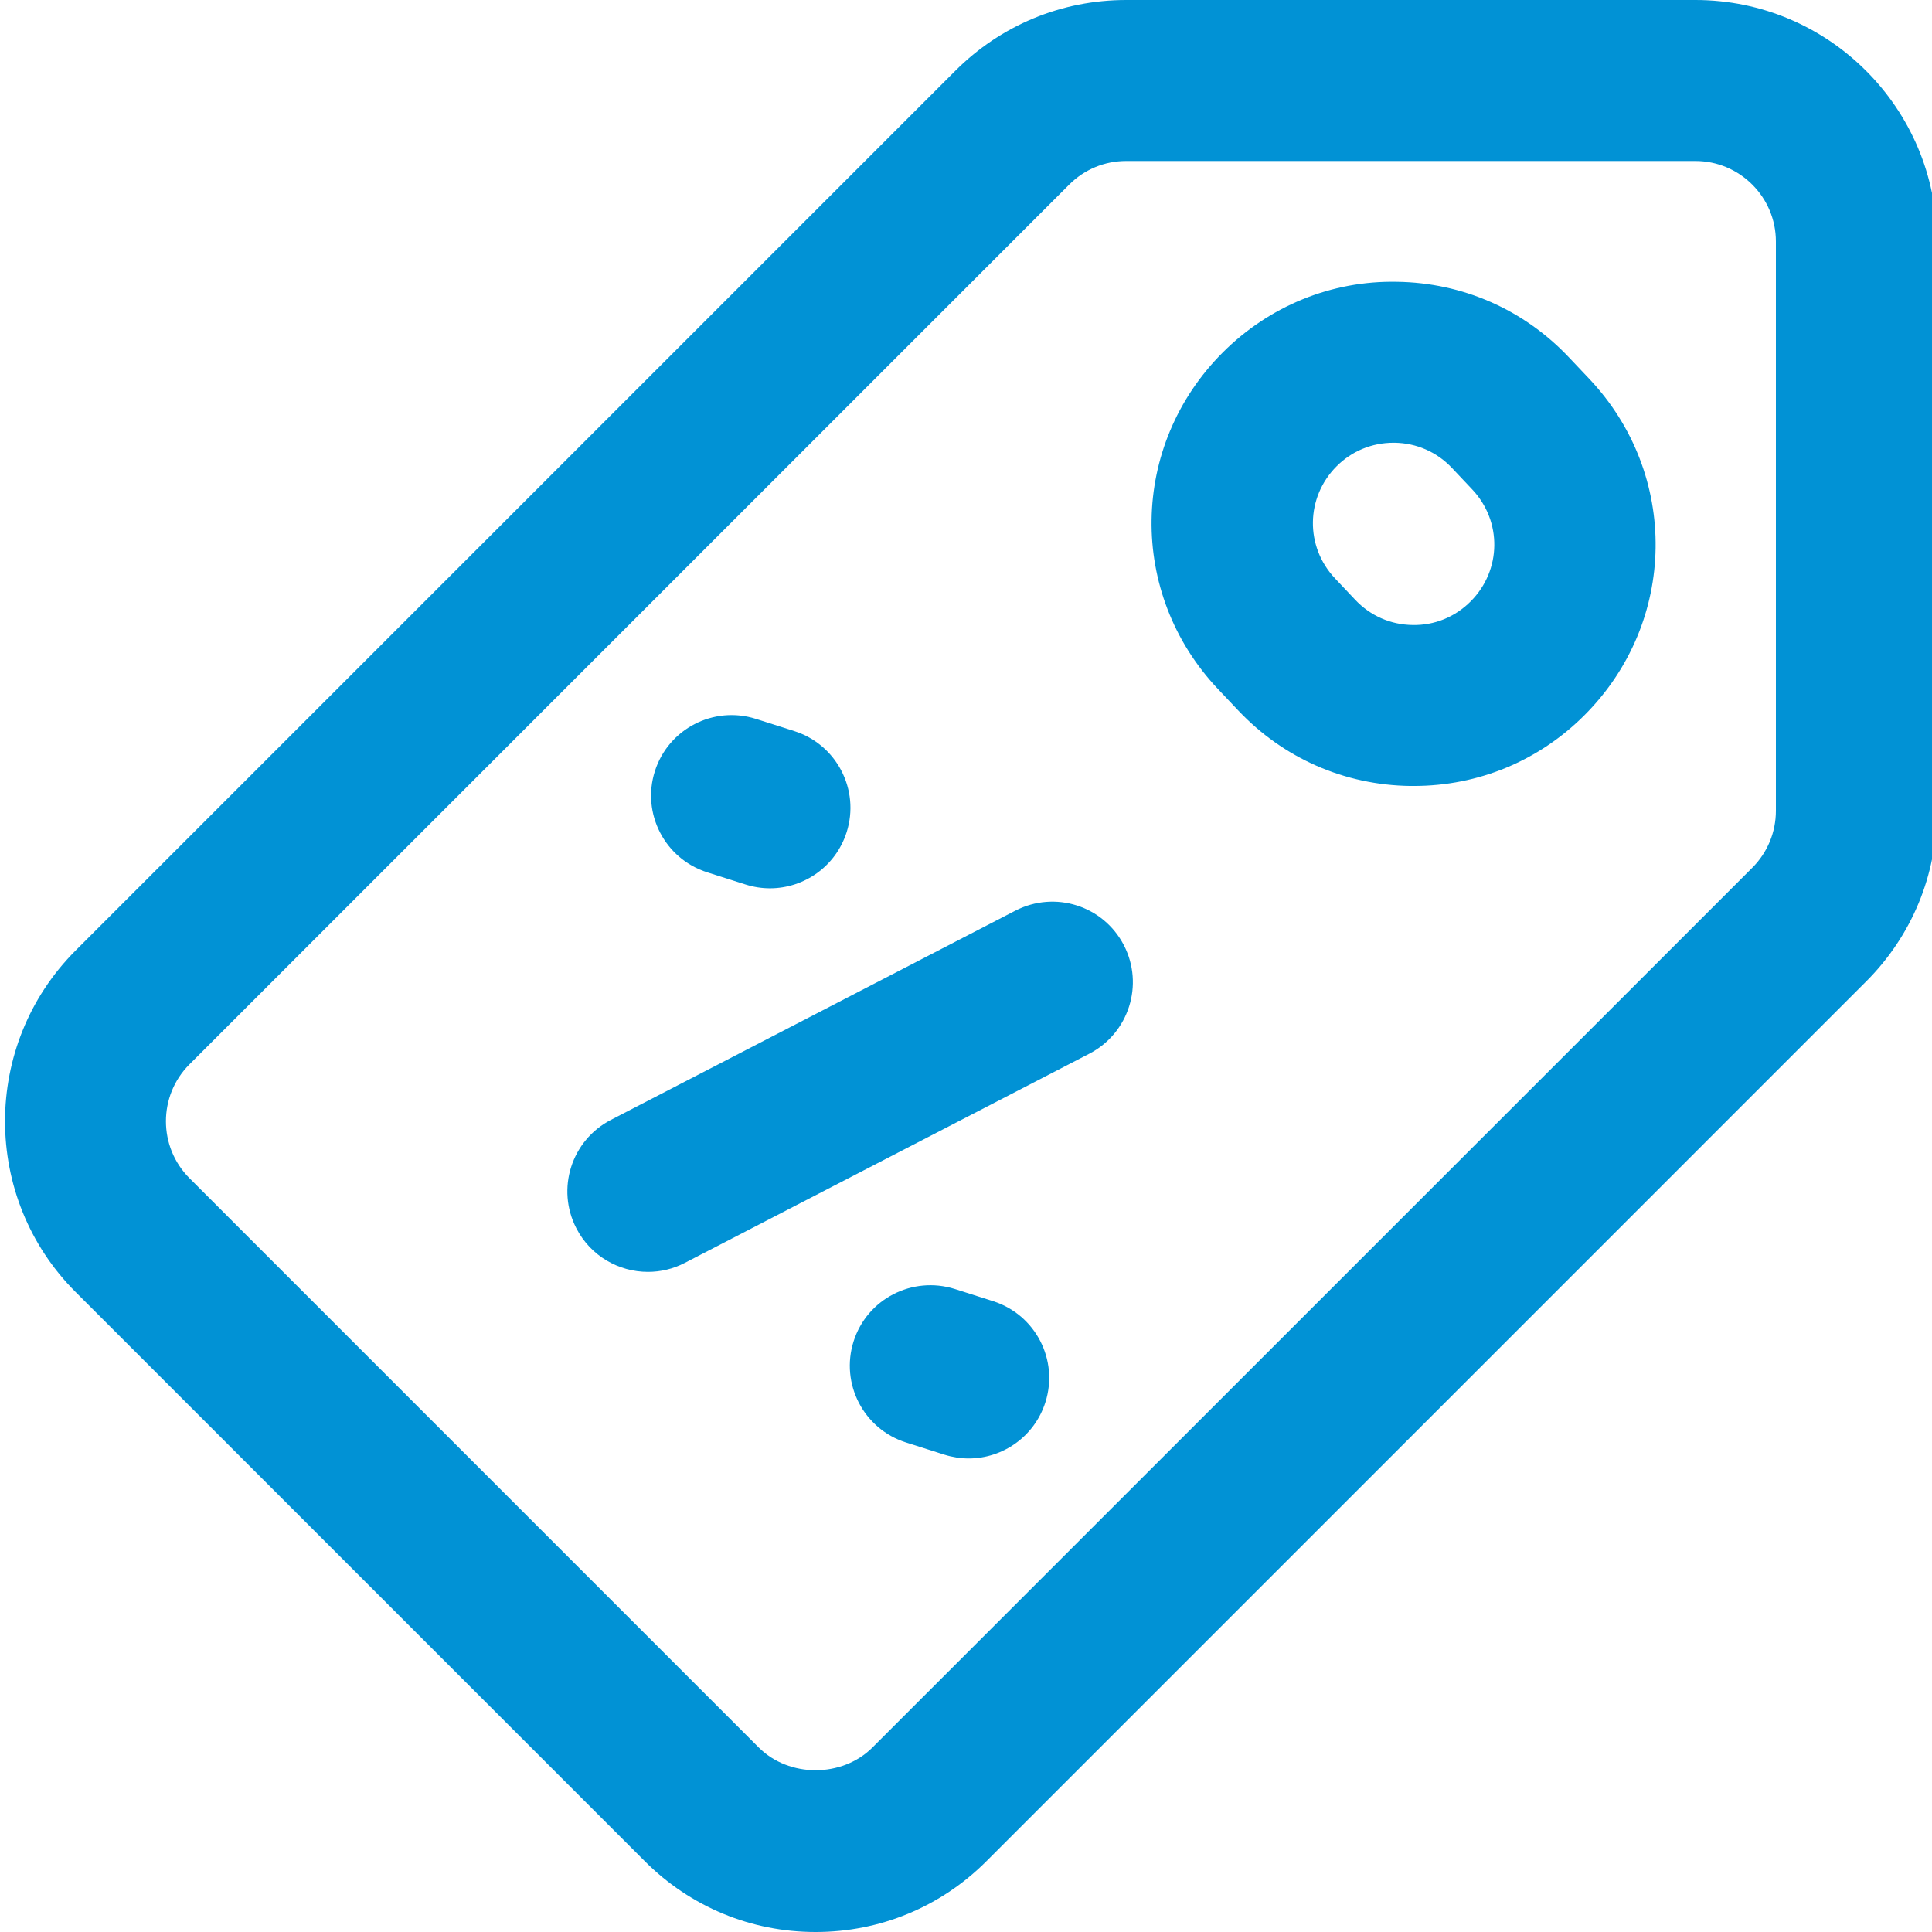 <?xml version="1.0"?>
<svg xmlns="http://www.w3.org/2000/svg" xmlns:xlink="http://www.w3.org/1999/xlink" xmlns:svgjs="http://svgjs.com/svgjs" version="1.1" width="512" height="512" x="0" y="0" viewBox="0 0 383 384" style="enable-background:new 0 0 512 512" xml:space="preserve" class=""><g><path xmlns="http://www.w3.org/2000/svg" d="m336.473 0h-113.137c-12.816 0-24.871 4.992-33.945 14.055l-174.863 174.867c-18.703 18.719-18.703 49.168 0 67.879l113.137 113.137c9.07 9.07 21.129 14.062 33.945 14.062 12.824 0 24.879-4.992 33.941-14.062l174.863-174.867c9.066-9.062 14.059-21.117 14.059-33.934v-113.137c0-26.473-21.527-48-48-48zm16 161.137c0 4.27-1.664 8.297-4.68 11.32l-174.871 174.855c-6.043 6.047-16.586 6.047-22.633 0l-113.129-113.137c-6.238-6.238-6.238-16.391 0-22.633l174.855-174.855c3.023-3.023 7.047-4.688 11.32-4.688h113.137c8.824 0 16 7.176 16 16zm0 0" fill="#0192d5" data-original="#000000" style=""/><path xmlns="http://www.w3.org/2000/svg" d="m311.328 71.016c-8.984-9.504-21.129-14.832-34.191-15.008-12.969-.254-25.352 4.809-34.602 14.047-18.504 18.504-18.918 47.898-.934 66.914l4.016 4.246c8.984 9.496 21.125 14.824 34.199 15h.688c12.816 0 24.832-4.977 33.91-14.055 18.508-18.504 18.914-47.895.93-66.902zm-19.535 48.527c-3.082 3.082-7.168 4.77-11.527 4.68-4.355-.055-8.402-1.832-11.395-5l-4.016-4.254c-5.992-6.336-5.855-16.129.312-22.297 3.016-3.016 7.016-4.672 11.289-4.672h.23c4.352.062 8.402 1.832 11.391 5l4.02 4.258c5.992 6.328 5.863 16.117-.305 22.285zm0 0" fill="#0192d5" data-original="#000000" style=""/><path xmlns="http://www.w3.org/2000/svg" d="m140.055 173.375 7.625 2.426c1.617.512 3.25.758 4.855.758 6.785 0 13.074-4.344 15.242-11.152 2.68-8.414-1.977-17.414-10.395-20.094l-7.621-2.426c-8.418-2.68-17.418 1.969-20.098 10.395-2.68 8.414 1.977 17.414 10.391 20.094zm0 0" fill="#0192d5" data-original="#000000" style=""/><path xmlns="http://www.w3.org/2000/svg" d="m196.879 258.617-7.621-2.426c-8.434-2.641-17.426 1.984-20.098 10.41-2.672 8.422 1.984 17.414 10.398 20.094l7.625 2.426c1.617.504 3.25.758 4.848.758 6.785 0 13.082-4.352 15.25-11.168 2.68-8.422-1.977-17.414-10.402-20.094zm0 0" fill="#0192d5" data-original="#000000" style=""/><path xmlns="http://www.w3.org/2000/svg" d="m201.312 181-80.391 41.586c-7.852 4.062-10.922 13.711-6.859 21.559 2.84 5.504 8.434 8.648 14.227 8.648 2.48 0 4.992-.57 7.336-1.793l80.391-41.574c7.848-4.066 10.922-13.723 6.855-21.57-4.055-7.848-13.695-10.91-21.559-6.855zm0 0" fill="#0192d5" data-original="#000000" style=""/></g></svg>

